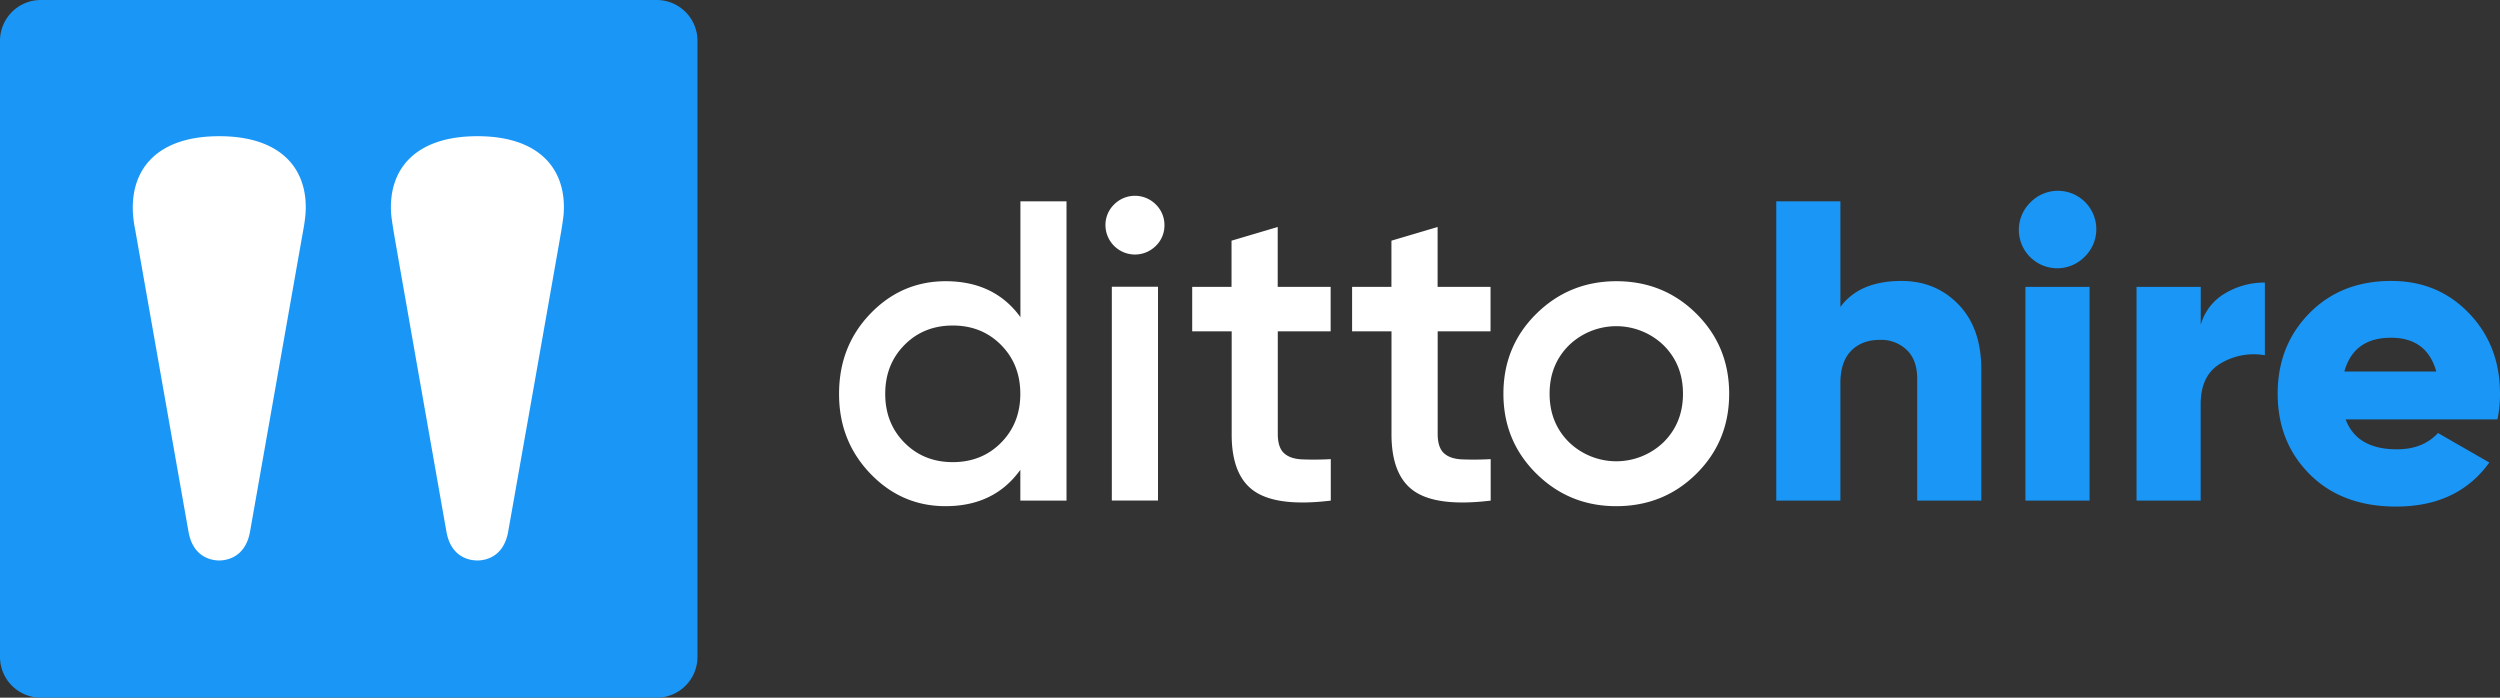 <svg id="Ebene_1" data-name="Ebene 1" xmlns="http://www.w3.org/2000/svg" viewBox="0 0 1228 342.7"><rect x="0" y="0" width="1228" height="342.7" fill="#333333" stroke="none"/><defs><style>.cls-1{fill:#1a97f6}.cls-2{fill:#fff}</style></defs><title>180521_Logo_DittoHire</title><path class="cls-1" d="M322.6 342.7H20a20.06 20.06 0 0 1-20-20V20A20.06 20.06 0 0 1 20 0h302.6a20.06 20.06 0 0 1 20 20v302.7a20.06 20.06 0 0 1-20 20z"/><path class="cls-2" d="M92.6 261.2c2.3 13 11.9 14.1 15.1 14.1s12.8-1.2 15.1-14.1c.5-2.7 25.5-144.6 26.2-148.4a76.79 76.79 0 0 0 1.1-8.2c1.3-21.7-12.1-37.7-42.4-37.7s-43.6 16-42.4 37.7a57.63 57.63 0 0 0 1.1 8.2c.7 3.9 25.7 145.7 26.2 148.4zm126.7 0c2.3 13 11.9 14.1 15.2 14.1s12.8-1.2 15.1-14.1c.5-2.7 25.6-144.6 26.2-148.4.4-2.7.9-5.5 1.1-8.2 1.3-21.7-12.1-37.7-42.4-37.7s-43.7 16-42.4 37.7c.2 2.7.7 5.5 1.1 8.2.6 3.9 25.6 145.7 26.1 148.4zM501.19 98.9h22.68v147h-22.68v-15.12q-12.81 17.85-36.75 17.85-21.63 0-37-16.07t-15.29-39.16q0-23.31 15.33-39.27t37-16q23.94 0 36.75 17.64V98.9zm-56.91 118.55Q453.73 227 468 227t23.73-9.55q9.45-9.55 9.45-24t-9.45-24q-9.45-9.55-23.73-9.55t-23.73 9.55q-9.45 9.56-9.45 24t9.46 24zm123.38-96.6A14.49 14.49 0 0 1 543 110.66a14.09 14.09 0 0 1 4.2-10.18 14.45 14.45 0 0 1 20.43-.15l.15.15a14.11 14.11 0 0 1 4.2 10.18 13.93 13.93 0 0 1-4.32 10.19zm-21.53 125v-105h22.68v105h-22.68zm107.52-83.11h-26v50.4q0 6.51 2.94 9.34t8.71 3.15a142.9 142.9 0 0 0 14.38-.11v20.38q-26 3.15-37.38-4.51T605 213.14v-50.4h-19.39V140.9h19.32v-22.68l22.68-6.72v29.4h26v21.84zm78.54 0h-26v50.4q0 6.51 2.94 9.34t8.71 3.15a142.9 142.9 0 0 0 14.38-.11v20.38q-26 3.15-37.38-4.51t-11.34-28.25v-50.4h-19.35V140.9h19.32v-22.68l22.68-6.72v29.4h26v21.84zm61.73 85.89q-23.1 0-39.27-16t-16.17-39.23q0-23.31 16.17-39.27t39.27-16q23.31 0 39.38 16t16.07 39.27q0 23.31-16.07 39.27t-39.38 15.96zm-23.31-31.5a33.48 33.48 0 0 0 46.62 0q9.45-9.45 9.45-23.73t-9.45-23.73a33.48 33.48 0 0 0-46.62 0q-9.45 9.45-9.45 23.73t9.45 23.73z"/><path class="cls-1" d="M934 138q16.8 0 28 11.55t11.23 31.92v64.43h-31.5v-59.85q0-9.24-5.14-14.18a18.2 18.2 0 0 0-13.12-4.93q-9 0-14.28 5.46T904 188.57v57.33h-31.5v-147H904v51.87Q913.41 138 934 138zm90-11.9a18.86 18.86 0 0 1-27-26.34l.33-.33a18.86 18.86 0 1 1 27 26.34zm-29.11 119.8v-105h31.5v105h-31.5zm86.11-86.31a25.79 25.79 0 0 1 11.87-15.44 37.44 37.44 0 0 1 19.63-5.35v35.7a31.56 31.56 0 0 0-21.53 3.89q-10 5.78-10 20.05v47.46h-31.5v-105H1081v18.69zm71.18 46.41q5.46 14.7 25.2 14.7 12.81 0 20.16-8l25.2 14.49q-15.54 21.63-45.78 21.63-26.46 0-42.31-15.75t-15.86-39.69q0-23.73 15.64-39.58t40.22-15.8q22.89 0 38.12 15.86T1228 193.4a60 60 0 0 1-1.26 12.6h-74.56zm-.63-23.52h45.15q-4.62-16.59-22.26-16.59-18.27 0-22.89 16.59z"/></svg>
